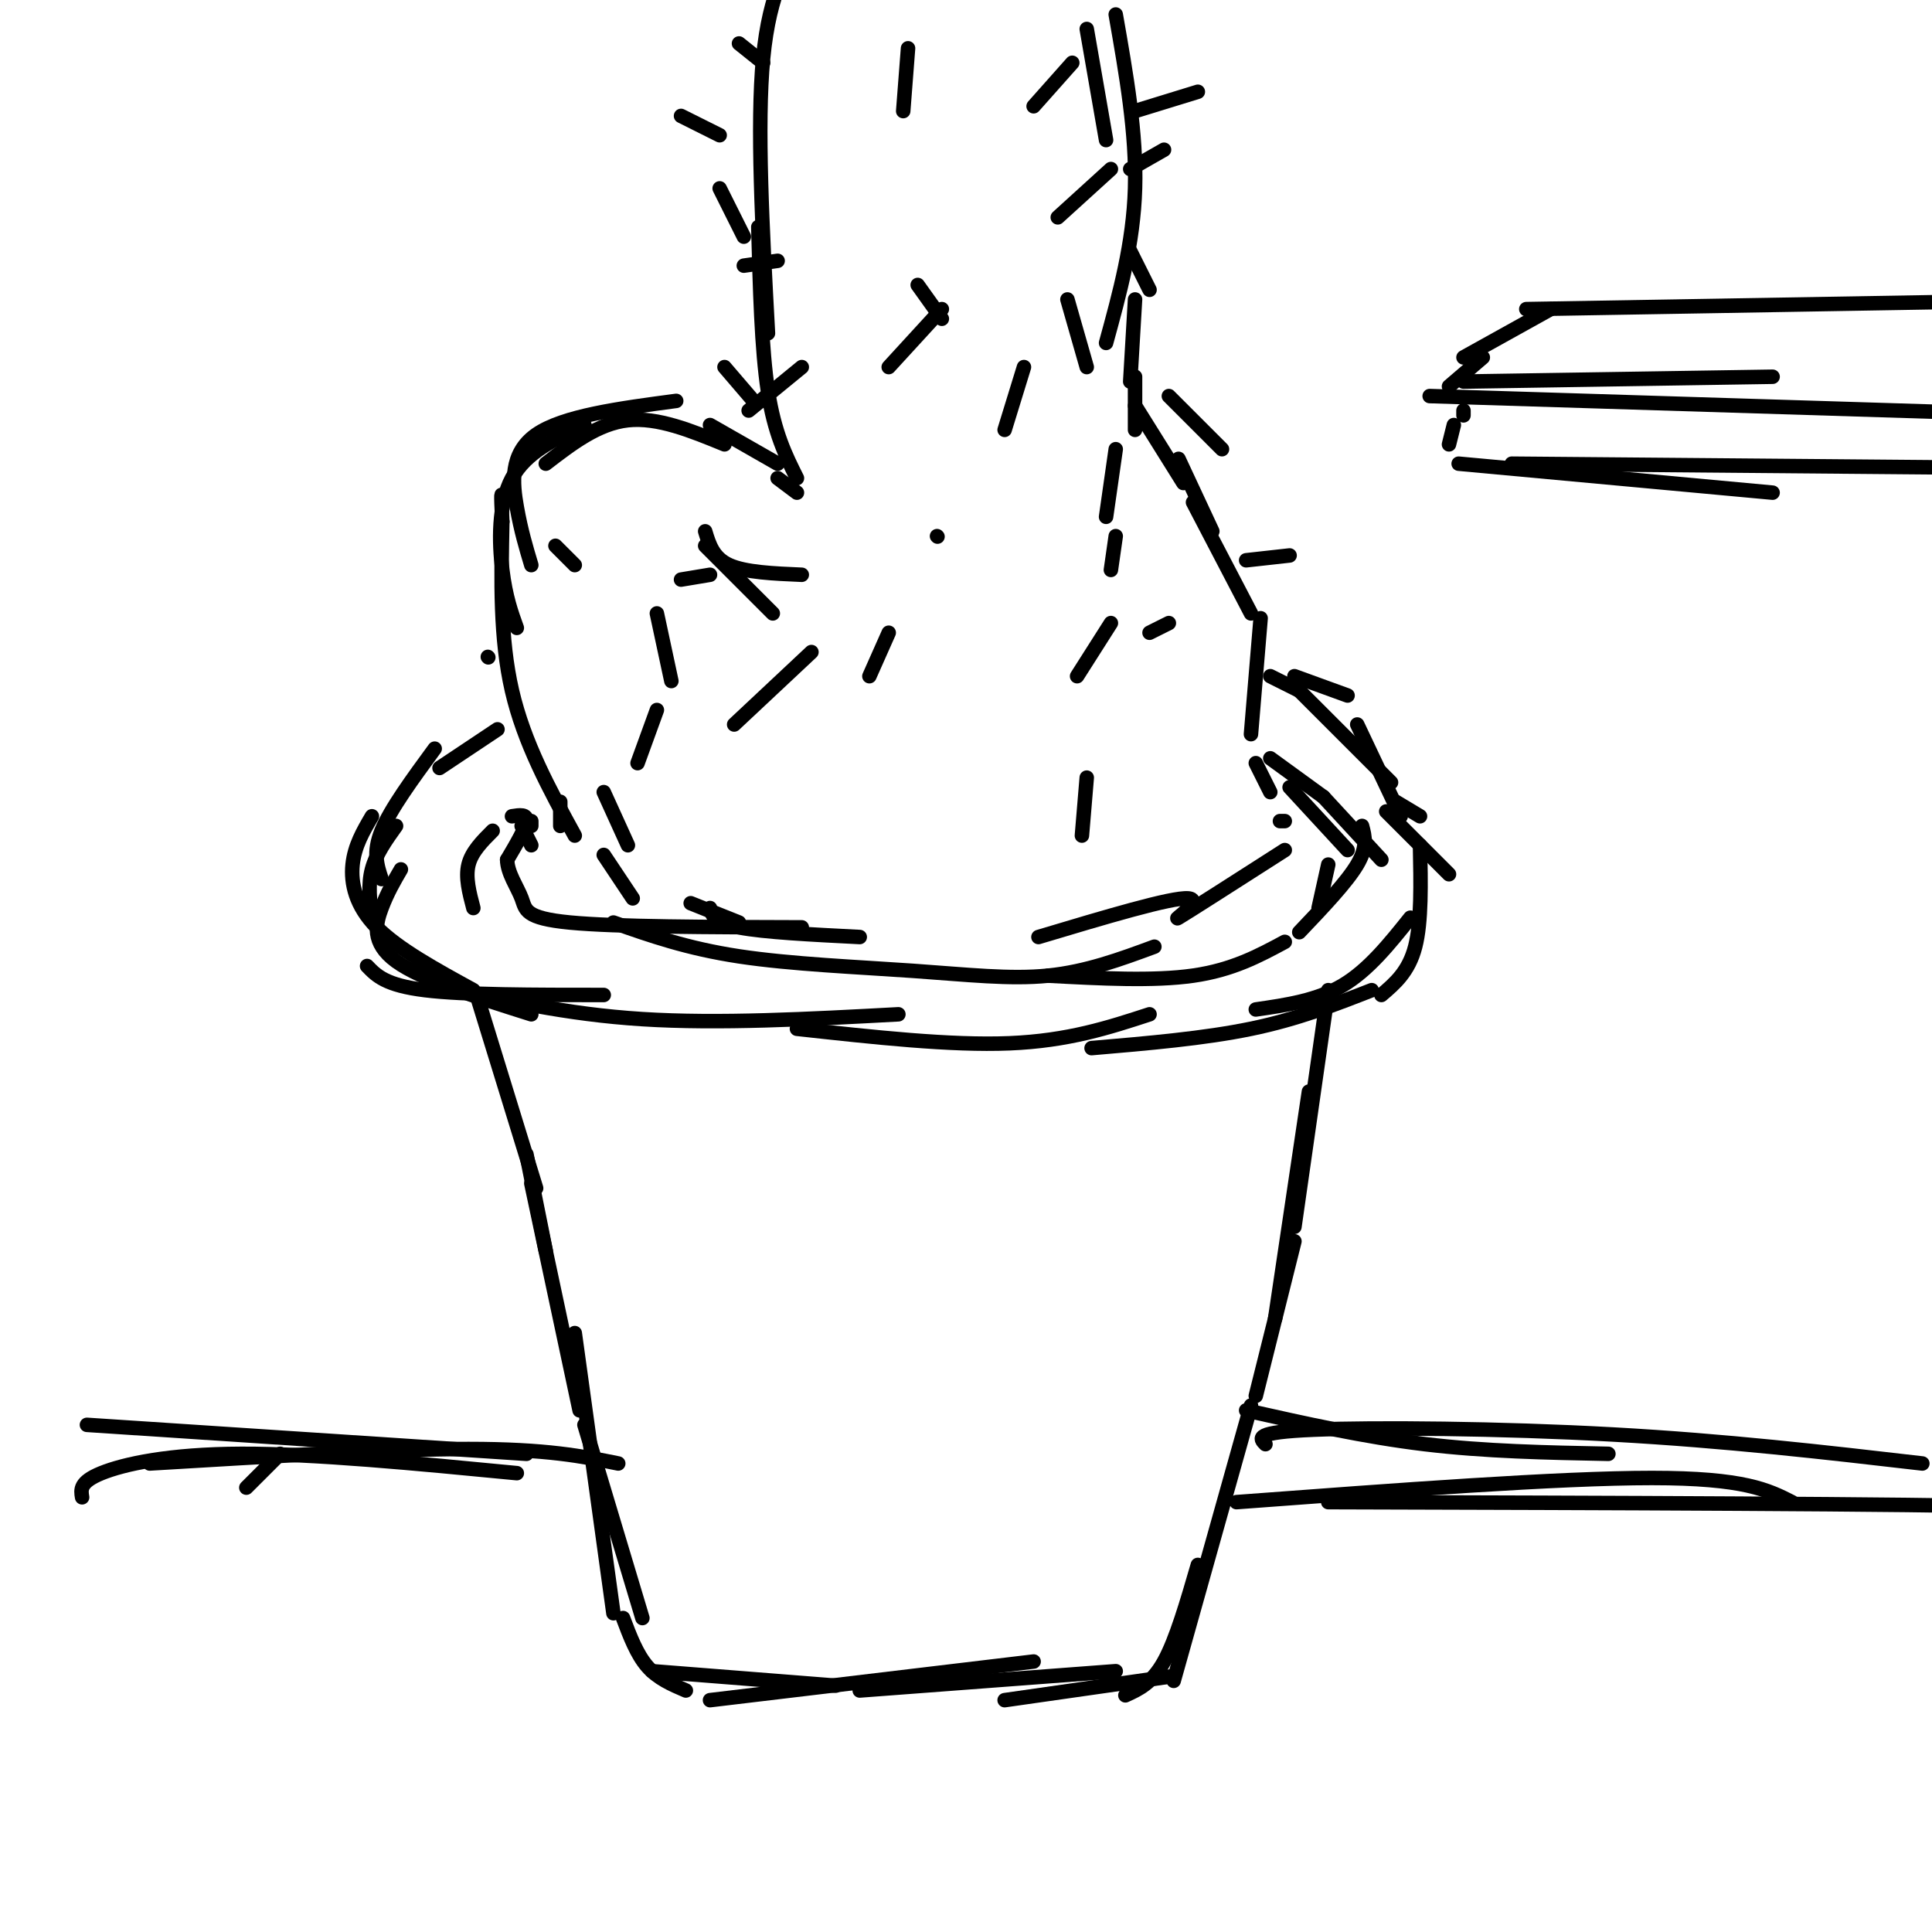 <svg viewBox='0 0 400 400' version='1.1' xmlns='http://www.w3.org/2000/svg' xmlns:xlink='http://www.w3.org/1999/xlink'><g fill='none' stroke='#000000' stroke-width='3' stroke-linecap='round' stroke-linejoin='round'><path d='M109,239c0.000,0.000 4.000,20.000 4,20'/><path d='M110,245c0.000,0.000 10.000,47.000 10,47'/><path d='M119,276c0.000,0.000 8.000,58.000 8,58'/><path d='M121,295c0.000,0.000 12.000,40.000 12,40'/><path d='M129,335c1.417,3.750 2.833,7.500 5,10c2.167,2.500 5.083,3.750 8,5'/><path d='M135,346c0.000,0.000 38.000,3.000 38,3'/><path d='M147,352c0.000,0.000 67.000,-8.000 67,-8'/><path d='M178,350c0.000,0.000 53.000,-4.000 53,-4'/><path d='M208,352c0.000,0.000 35.000,-5.000 35,-5'/><path d='M233,351c2.750,-1.250 5.500,-2.500 8,-7c2.500,-4.500 4.750,-12.250 7,-20'/><path d='M243,348c0.000,0.000 16.000,-57.000 16,-57'/><path d='M260,289c0.000,0.000 8.000,-32.000 8,-32'/><path d='M264,273c0.000,0.000 7.000,-47.000 7,-47'/><path d='M268,254c0.000,0.000 7.000,-49.000 7,-49'/><path d='M111,246c0.000,0.000 -12.000,-39.000 -12,-39'/><path d='M76,200c1.917,2.000 3.833,4.000 12,5c8.167,1.000 22.583,1.000 37,1'/><path d='M91,204c13.083,3.000 26.167,6.000 42,7c15.833,1.000 34.417,0.000 53,-1'/><path d='M165,213c15.917,1.750 31.833,3.500 44,3c12.167,-0.500 20.583,-3.250 29,-6'/><path d='M226,217c11.667,-1.000 23.333,-2.000 33,-4c9.667,-2.000 17.333,-5.000 25,-8'/><path d='M260,209c6.333,-0.917 12.667,-1.833 18,-5c5.333,-3.167 9.667,-8.583 14,-14'/><path d='M286,206c2.833,-2.417 5.667,-4.833 7,-10c1.333,-5.167 1.167,-13.083 1,-21'/><path d='M300,181c0.000,0.000 -13.000,-13.000 -13,-13'/><path d='M294,169c0.000,0.000 -5.000,-3.000 -5,-3'/><path d='M110,210c-11.400,-3.600 -22.800,-7.200 -28,-11c-5.200,-3.800 -4.200,-7.800 -3,-11c1.200,-3.200 2.600,-5.600 4,-8'/><path d='M98,205c-7.800,-4.267 -15.600,-8.533 -20,-13c-4.400,-4.467 -5.400,-9.133 -5,-13c0.400,-3.867 2.200,-6.933 4,-10'/><path d='M77,190c-0.417,-3.417 -0.833,-6.833 0,-10c0.833,-3.167 2.917,-6.083 5,-9'/><path d='M102,172c-2.167,2.167 -4.333,4.333 -5,7c-0.667,2.667 0.167,5.833 1,9'/><path d='M106,169c1.583,-0.250 3.167,-0.500 3,1c-0.167,1.500 -2.083,4.750 -4,8'/><path d='M105,178c0.036,2.762 2.125,5.667 3,8c0.875,2.333 0.536,4.095 10,5c9.464,0.905 28.732,0.952 48,1'/><path d='M127,191c7.619,2.685 15.238,5.369 26,7c10.762,1.631 24.667,2.208 36,3c11.333,0.792 20.095,1.798 28,1c7.905,-0.798 14.952,-3.399 22,-6'/><path d='M217,202c10.917,0.583 21.833,1.167 30,0c8.167,-1.167 13.583,-4.083 19,-7'/><path d='M269,193c4.917,-5.167 9.833,-10.333 12,-14c2.167,-3.667 1.583,-5.833 1,-8'/><path d='M286,178c0.000,0.000 -12.000,-13.000 -12,-13'/><path d='M279,176c0.000,0.000 -12.000,-13.000 -12,-13'/><path d='M110,175c0.000,0.000 -2.000,-4.000 -2,-4'/><path d='M110,171c0.000,0.000 0.000,-1.000 0,-1'/><path d='M80,173c0.000,0.000 0.100,0.100 0.1,0.1'/><path d='M116,171c0.000,0.000 0.000,-5.000 0,-5'/><path d='M119,173c-5.250,-9.583 -10.500,-19.167 -13,-30c-2.500,-10.833 -2.250,-22.917 -2,-35'/><path d='M104,108c-0.333,-6.667 -0.167,-5.833 0,-5'/><path d='M101,136c0.000,0.000 0.100,0.100 0.1,0.1'/><path d='M107,130c-1.156,-3.200 -2.311,-6.400 -3,-12c-0.689,-5.600 -0.911,-13.600 2,-19c2.911,-5.400 8.956,-8.200 15,-11'/><path d='M110,117c-1.067,-3.556 -2.133,-7.111 -3,-12c-0.867,-4.889 -1.533,-11.111 4,-15c5.533,-3.889 17.267,-5.444 29,-7'/><path d='M113,96c5.417,-4.167 10.833,-8.333 17,-9c6.167,-0.667 13.083,2.167 20,5'/><path d='M147,88c0.000,0.000 14.000,8.000 14,8'/><path d='M165,99c-2.333,-4.667 -4.667,-9.333 -6,-18c-1.333,-8.667 -1.667,-21.333 -2,-34'/><path d='M159,69c-1.167,-21.583 -2.333,-43.167 -1,-57c1.333,-13.833 5.167,-19.917 9,-26'/><path d='M225,6c0.000,0.000 4.000,23.000 4,23'/><path d='M231,3c2.167,12.333 4.333,24.667 4,36c-0.333,11.333 -3.167,21.667 -6,32'/><path d='M235,62c0.000,0.000 -1.000,17.000 -1,17'/><path d='M235,78c0.000,0.000 0.000,11.000 0,11'/><path d='M235,84c0.000,0.000 10.000,16.000 10,16'/><path d='M244,95c0.000,0.000 7.000,15.000 7,15'/><path d='M247,104c0.000,0.000 12.000,23.000 12,23'/><path d='M261,128c0.000,0.000 -2.000,24.000 -2,24'/><path d='M260,158c0.000,0.000 3.000,6.000 3,6'/><path d='M265,170c0.000,0.000 1.000,0.000 1,0'/><path d='M79,182c-0.917,-2.750 -1.833,-5.500 0,-10c1.833,-4.500 6.417,-10.750 11,-17'/><path d='M91,159c0.000,0.000 12.000,-8.000 12,-8'/><path d='M263,140c0.000,0.000 6.000,3.000 6,3'/><path d='M274,165c0.000,0.000 -11.000,-8.000 -11,-8'/><path d='M268,140c0.000,0.000 11.000,4.000 11,4'/><path d='M269,143c0.000,0.000 19.000,19.000 19,19'/><path d='M281,150c0.000,0.000 9.000,19.000 9,19'/><path d='M238,131c0.000,0.000 4.000,-2.000 4,-2'/><path d='M230,118c0.000,0.000 1.000,-7.000 1,-7'/><path d='M225,76c0.000,0.000 -4.000,-14.000 -4,-14'/><path d='M219,45c0.000,0.000 11.000,-10.000 11,-10'/><path d='M214,22c0.000,0.000 8.000,-9.000 8,-9'/><path d='M235,23c0.000,0.000 13.000,-4.000 13,-4'/><path d='M234,35c0.000,0.000 7.000,-4.000 7,-4'/><path d='M234,52c0.000,0.000 4.000,8.000 4,8'/><path d='M242,82c0.000,0.000 11.000,11.000 11,11'/><path d='M258,116c0.000,0.000 9.000,-1.000 9,-1'/><path d='M156,83c0.000,0.000 -6.000,-7.000 -6,-7'/><path d='M154,49c0.000,0.000 -5.000,-10.000 -5,-10'/><path d='M149,28c0.000,0.000 -8.000,-4.000 -8,-4'/><path d='M158,13c0.000,0.000 -5.000,-4.000 -5,-4'/><path d='M161,54c0.000,0.000 -7.000,1.000 -7,1'/><path d='M166,76c0.000,0.000 -11.000,9.000 -11,9'/><path d='M165,102c0.000,0.000 -4.000,-3.000 -4,-3'/><path d='M147,119c0.000,0.000 -6.000,1.000 -6,1'/><path d='M136,147c0.000,0.000 -4.000,11.000 -4,11'/><path d='M139,141c0.000,0.000 -3.000,-14.000 -3,-14'/><path d='M119,117c0.000,0.000 -4.000,-4.000 -4,-4'/><path d='M152,150c0.000,0.000 16.000,-15.000 16,-15'/><path d='M125,164c0.000,0.000 5.000,11.000 5,11'/><path d='M125,177c0.000,0.000 6.000,9.000 6,9'/><path d='M143,187c0.000,0.000 10.000,4.000 10,4'/><path d='M147,188c0.417,1.500 0.833,3.000 6,4c5.167,1.000 15.083,1.500 25,2'/><path d='M215,194c13.800,-4.133 27.600,-8.267 31,-8c3.400,0.267 -3.600,4.933 -2,4c1.600,-0.933 11.800,-7.467 22,-14'/><path d='M273,188c0.000,0.000 2.000,-9.000 2,-9'/><path d='M224,173c0.000,0.000 1.000,-12.000 1,-12'/><path d='M223,140c0.000,0.000 7.000,-11.000 7,-11'/><path d='M229,107c0.000,0.000 2.000,-14.000 2,-14'/><path d='M208,89c0.000,0.000 4.000,-13.000 4,-13'/><path d='M195,66c0.000,0.000 -5.000,-7.000 -5,-7'/><path d='M187,23c0.000,0.000 1.000,-13.000 1,-13'/><path d='M184,76c0.000,0.000 11.000,-12.000 11,-12'/><path d='M194,111c0.000,0.000 0.100,0.100 0.1,0.1'/><path d='M184,131c0.000,0.000 -4.000,9.000 -4,9'/><path d='M160,127c0.000,0.000 -14.000,-14.000 -14,-14'/><path d='M146,110c0.833,2.750 1.667,5.500 5,7c3.333,1.500 9.167,1.750 15,2'/><path d='M58,301c0.000,0.000 -7.000,7.000 -7,7'/><path d='M18,295c0.000,0.000 91.000,6.000 91,6'/><path d='M17,310c-0.267,-1.578 -0.533,-3.156 4,-5c4.533,-1.844 13.867,-3.956 29,-4c15.133,-0.044 36.067,1.978 57,4'/><path d='M31,303c24.917,-1.500 49.833,-3.000 66,-3c16.167,0.000 23.583,1.500 31,3'/><path d='M258,292c12.250,2.750 24.500,5.500 37,7c12.500,1.500 25.250,1.750 38,2'/><path d='M262,299c-1.244,-1.244 -2.489,-2.489 10,-3c12.489,-0.511 38.711,-0.289 62,1c23.289,1.289 43.644,3.644 64,6'/><path d='M256,311c33.417,-2.500 66.833,-5.000 86,-5c19.167,0.000 24.083,2.500 29,5'/><path d='M275,311c59.417,0.167 118.833,0.333 145,1c26.167,0.667 19.083,1.833 12,3'/><path d='M303,79c0.000,0.000 64.000,-1.000 64,-1'/><path d='M296,82c0.000,0.000 129.000,4.000 129,4'/><path d='M300,80c0.000,0.000 7.000,-6.000 7,-6'/><path d='M303,74c0.000,0.000 18.000,-10.000 18,-10'/><path d='M316,64c0.000,0.000 118.000,-2.000 118,-2'/><path d='M303,85c0.000,0.000 0.000,1.000 0,1'/><path d='M301,88c0.000,0.000 -1.000,4.000 -1,4'/><path d='M302,96c0.000,0.000 65.000,6.000 65,6'/><path d='M313,96c0.000,0.000 117.000,1.000 117,1'/></g>
</svg>